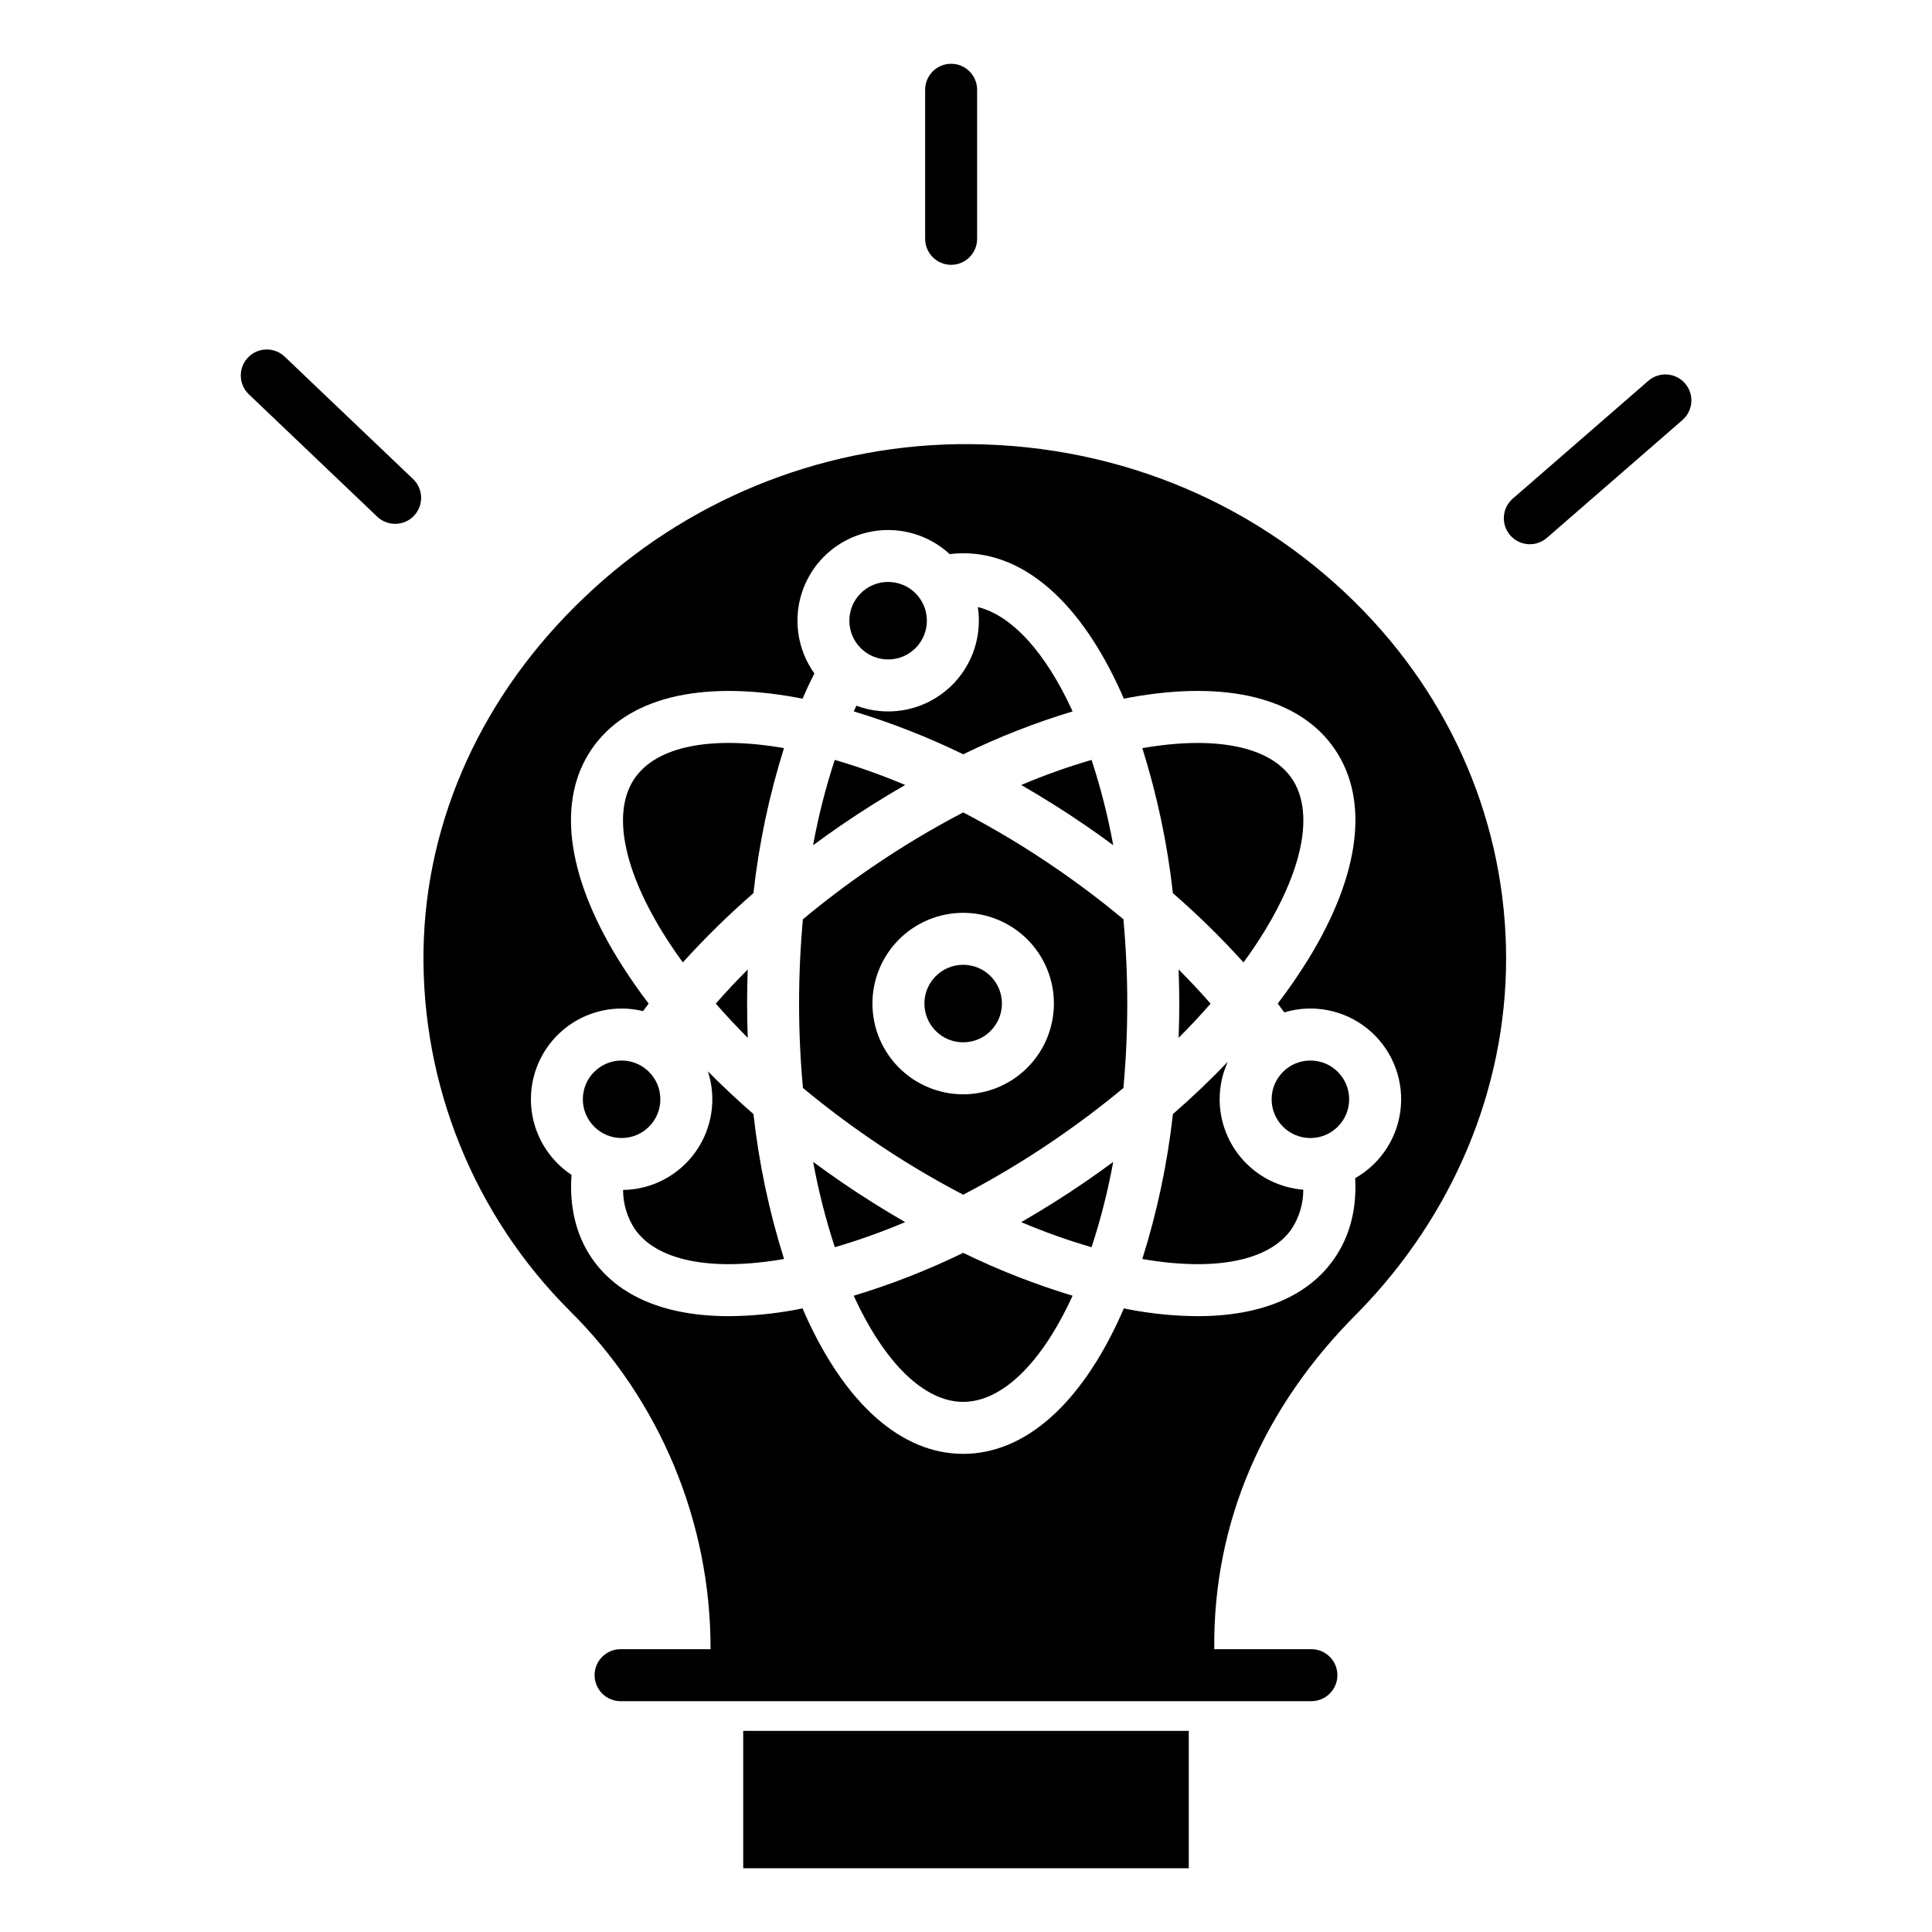 <?xml version="1.0" encoding="UTF-8"?>
<!-- Uploaded to: SVG Repo, www.svgrepo.com, Generator: SVG Repo Mixer Tools -->
<svg fill="#000000" width="800px" height="800px" version="1.1" viewBox="144 144 512 512" xmlns="http://www.w3.org/2000/svg">
 <g>
  <path d="m396.06 214.18c3.805 0 6.887-3.086 6.887-6.887v-39.504c0-3.801-3.082-6.887-6.887-6.887s-6.887 3.086-6.887 6.887v39.504c0 3.801 3.082 6.887 6.887 6.887z"/>
  <path d="m580.79 244.95-35.93 31.223c-2.836 2.504-3.125 6.828-0.641 9.684 2.481 2.859 6.805 3.176 9.68 0.715l35.93-31.223h-0.004c1.395-1.191 2.254-2.894 2.391-4.727 0.137-1.828-0.465-3.637-1.672-5.023-1.203-1.387-2.91-2.234-4.742-2.356-1.832-0.121-3.637 0.492-5.012 1.707z"/>
  <path d="m219.45 238.52c-2.754-2.625-7.117-2.519-9.738 0.234-2.625 2.754-2.523 7.113 0.23 9.738l34.02 32.43c2.754 2.625 7.113 2.523 9.738-0.23s2.523-7.113-0.23-9.738z"/>
  <path d="m370.95 331.02c-0.238 0.492-0.469 1.004-0.699 1.508 9.957 3.008 19.656 6.809 29.008 11.367 9.344-4.559 19.043-8.359 28.996-11.367-7.144-15.645-16.105-25.438-25.117-27.652v0.004c1.281 8.426-1.996 16.906-8.613 22.281-6.617 5.375-15.586 6.844-23.574 3.859z"/>
  <path d="m389.63 308.49c0 5.672-4.598 10.273-10.273 10.273-5.672 0-10.27-4.602-10.27-10.273s4.598-10.27 10.27-10.27c5.676 0 10.273 4.598 10.273 10.27"/>
  <path d="m431.63 362.72c2.508 1.719 4.969 3.477 7.387 5.269-1.398-7.656-3.316-15.211-5.742-22.605-6.34 1.848-12.562 4.066-18.641 6.644 5.711 3.293 11.395 6.852 16.996 10.691z"/>
  <path d="m366.88 457.18c-2.512-1.723-4.969-3.488-7.391-5.273h0.004c1.398 7.66 3.32 15.215 5.742 22.613 6.34-1.852 12.562-4.07 18.641-6.648-5.707-3.289-11.391-6.848-16.996-10.691z"/>
  <path d="m383.87 352.03c-6.082-2.582-12.312-4.801-18.656-6.648-2.426 7.398-4.344 14.957-5.742 22.621 2.426-1.793 4.894-3.555 7.402-5.281 5.606-3.84 11.289-7.398 16.996-10.691z"/>
  <path d="m370.25 487.38c8.172 17.887 18.715 28.129 29 28.129s20.824-10.246 28.996-28.129c-9.953-3.008-19.648-6.809-28.996-11.363-9.348 4.555-19.047 8.355-29 11.363z"/>
  <path d="m324.96 399.05c5.859-6.488 12.109-12.617 18.707-18.352 1.449-13.047 4.16-25.922 8.098-38.441-19.359-3.367-33.766-0.469-39.578 8.012-5.894 8.598-3.262 23.363 7.223 40.516 1.68 2.746 3.543 5.504 5.551 8.266z"/>
  <path d="m319 435.32c0 5.672-4.598 10.27-10.27 10.27s-10.27-4.598-10.27-10.27c0-5.672 4.598-10.27 10.27-10.27s10.27 4.598 10.27 10.27"/>
  <path d="m340.96 602.7h118.08v36.406h-118.08z"/>
  <path d="m333.69 409.97c2.66 3.043 5.484 6.062 8.473 9.062-0.105-3.008-0.172-6.031-0.172-9.078 0-3.027 0.055-6.035 0.16-9.023-2.984 2.988-5.805 6-8.461 9.039z"/>
  <path d="m331.61 427.93c2.348 7.25 1.113 15.184-3.32 21.383-4.438 6.199-11.547 9.926-19.168 10.043 0.004 3.652 1.07 7.223 3.062 10.281 5.816 8.48 20.227 11.379 39.598 8.008-3.945-12.508-6.66-25.371-8.109-38.406-4.242-3.695-8.262-7.465-12.062-11.309z"/>
  <path d="m467.22 435.32c0-3.43 0.734-6.82 2.16-9.938-4.5 4.711-9.367 9.348-14.543 13.859v-0.004c-1.453 13.035-4.168 25.898-8.113 38.406 19.367 3.371 33.781 0.477 39.598-8.008 2.004-3.078 3.07-6.676 3.062-10.352-6.031-0.48-11.656-3.211-15.766-7.652-4.106-4.441-6.391-10.266-6.398-16.312z"/>
  <path d="m464.82 409.97c-2.66-3.039-5.484-6.055-8.473-9.047 0.098 2.992 0.172 6.004 0.172 9.031 0 3.031-0.066 6.07-0.172 9.078 2.992-2.992 5.816-6.012 8.473-9.062z"/>
  <path d="m446.72 342.27c3.949 12.516 6.664 25.387 8.113 38.434 6.602 5.734 12.852 11.863 18.715 18.352 2.004-2.754 3.867-5.516 5.547-8.266 10.484-17.148 13.117-31.918 7.223-40.516-5.816-8.48-20.227-11.379-39.598-8.004z"/>
  <path d="m414.63 467.88c6.078 2.578 12.305 4.797 18.641 6.648 2.426-7.398 4.344-14.953 5.742-22.613-2.422 1.785-4.875 3.551-7.387 5.273-5.606 3.844-11.285 7.402-16.996 10.691z"/>
  <path d="m501.54 435.32c0 5.672-4.602 10.27-10.273 10.27s-10.27-4.598-10.27-10.27c0-5.672 4.598-10.27 10.27-10.27s10.273 4.598 10.273 10.27"/>
  <path d="m409.52 409.95c0 5.672-4.598 10.273-10.27 10.273s-10.273-4.602-10.273-10.273 4.602-10.27 10.273-10.27 10.27 4.598 10.27 10.27"/>
  <path d="m423.84 374.09c-7.894-5.418-16.102-10.359-24.586-14.793-8.484 4.434-16.695 9.375-24.59 14.793-6.258 4.289-12.238 8.828-17.883 13.527-0.668 7.254-1.016 14.73-1.016 22.336s0.352 15.098 1.027 22.371c5.617 4.668 11.59 9.191 17.875 13.496h-0.004c7.894 5.418 16.105 10.359 24.59 14.797 8.484-4.438 16.691-9.375 24.586-14.793 6.281-4.305 12.254-8.828 17.875-13.496 0.672-7.273 1.023-14.762 1.023-22.371 0-7.613-0.352-15.082-1.023-22.348-5.641-4.691-11.617-9.23-17.875-13.52zm-24.586 59.914c-6.379 0-12.496-2.535-17.004-7.043-4.512-4.508-7.047-10.625-7.047-17.004s2.535-12.496 7.043-17.004c4.512-4.512 10.629-7.043 17.008-7.043 6.375 0 12.492 2.531 17.004 7.043 4.508 4.512 7.043 10.625 7.039 17.004-0.004 6.375-2.543 12.488-7.051 16.996-4.508 4.508-10.617 7.043-16.992 7.051z"/>
  <path d="m397.56 261.71c-36.848 0.633-72.105 15.141-98.727 40.629-26.883 25.539-42.008 58.734-42.594 93.383-0.578 35.766 13.367 70.242 38.648 95.551 23.996 23.707 37.477 56.047 37.422 89.777h-23.844c-3.805 0-6.891 3.086-6.891 6.887 0 3.805 3.086 6.891 6.891 6.891h183.07c3.801 0 6.887-3.086 6.887-6.891 0-3.801-3.086-6.887-6.887-6.887h-25.746c-0.332-33.457 12.867-64.125 38.059-89.168 25.309-25.852 39.285-59.402 39.285-93.855 0-35.41-14.27-69.023-40.18-94.562-27.875-27.473-65.309-42.352-105.39-41.754zm86.789 150.58c7.617-2.293 15.871-0.672 22.055 4.332 6.18 5.004 9.488 12.738 8.832 20.664-0.652 7.926-5.184 15.016-12.102 18.934 0.445 8.145-1.379 15.262-5.445 21.203-6.941 10.125-19.543 15.375-36.297 15.375-6.012-0.039-12.012-0.621-17.922-1.734-0.543-0.098-1.098-0.223-1.648-0.328-0.223 0.512-0.434 1.039-0.66 1.543-10.691 23.863-25.574 37.008-41.906 37.008-16.332 0-31.215-13.145-41.906-37.008-0.227-0.504-0.438-1.031-0.66-1.543-0.547 0.105-1.102 0.23-1.645 0.328-5.91 1.113-11.906 1.695-17.922 1.734-16.754 0-29.355-5.25-36.297-15.375-4.152-6.059-5.973-13.617-5.375-22.074-6.336-4.199-10.312-11.148-10.723-18.742-0.41-7.59 2.793-14.93 8.645-19.789 5.848-4.856 13.648-6.66 21.039-4.863 0.492-0.664 0.984-1.328 1.492-1.992-2.953-3.856-5.703-7.859-8.246-11.992-13.641-22.312-16.066-42.016-6.832-55.488s28.488-18.316 54.219-13.641c0.539 0.098 1.082 0.219 1.629 0.324 1-2.312 2.047-4.547 3.141-6.699-4.656-6.512-5.766-14.914-2.957-22.41 2.809-7.496 9.164-13.102 16.949-14.949 7.789-1.848 15.988 0.301 21.863 5.734 1.188-0.148 2.383-0.223 3.582-0.227 16.336 0 31.215 13.145 41.906 37.008 0.227 0.504 0.438 1.031 0.66 1.543 0.547-0.105 1.102-0.23 1.648-0.328 25.73-4.676 44.984 0.172 54.219 13.641 9.234 13.473 6.809 33.176-6.828 55.488h-0.004c-2.543 4.133-5.293 8.133-8.238 11.984 0.594 0.781 1.16 1.559 1.73 2.34z"/>
 </g>
</svg>